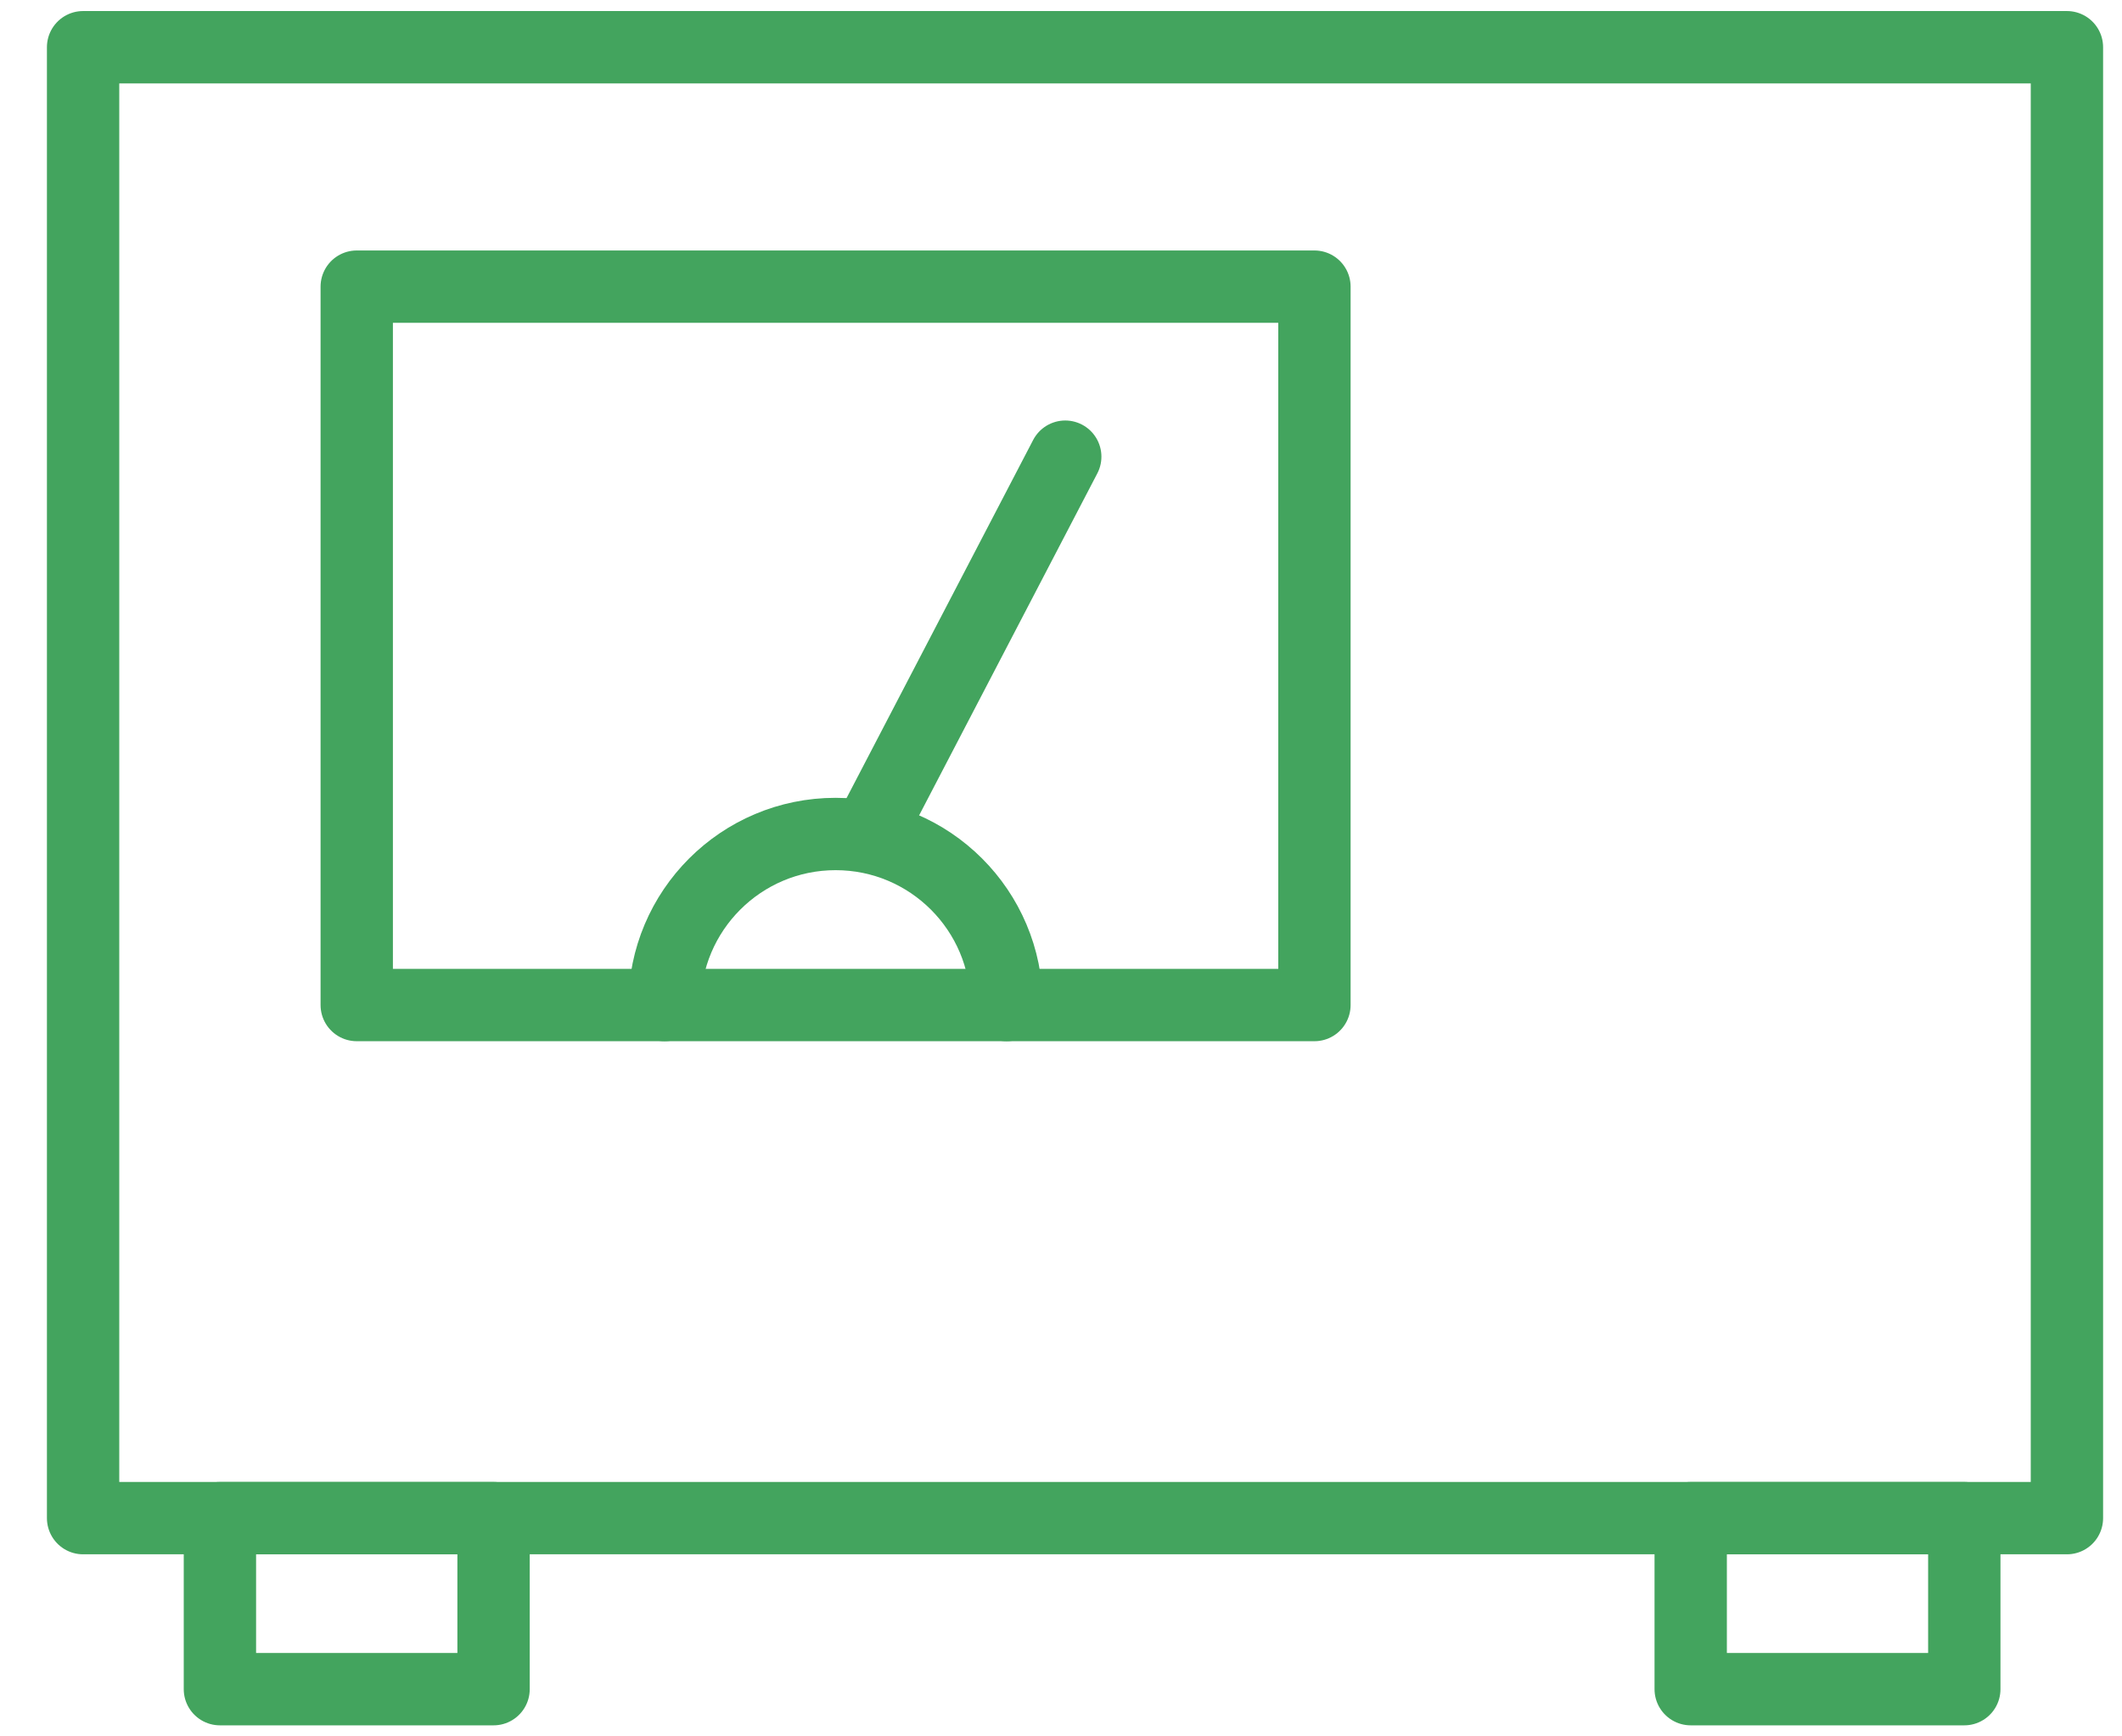 <svg width="44" height="36" viewBox="0 0 44 36" fill="none" xmlns="http://www.w3.org/2000/svg">
<path d="M1.723 0.979V31.475H42.858V0.979H1.723Z" stroke="#43A45E" stroke-width="1.5" stroke-linecap="round" stroke-linejoin="round"/>
<path d="M7.397 5.943V20.837H27.255V5.943H7.397Z" stroke="#43A45E" stroke-width="1.5" stroke-linecap="round" stroke-linejoin="round"/>
<path d="M4.56 31.475V35.021H10.234V31.475H4.56Z" stroke="#43A45E" stroke-width="1.5" stroke-linecap="round" stroke-linejoin="round"/>
<path d="M20.872 20.837C20.872 18.878 19.285 17.291 17.326 17.291C15.368 17.291 13.78 18.878 13.78 20.837" stroke="#43A45E" stroke-width="1.5" stroke-linecap="round" stroke-linejoin="round"/>
<path d="M35.057 31.475V35.021H40.73V31.475H35.057Z" stroke="#43A45E" stroke-width="1.5" stroke-linecap="round" stroke-linejoin="round"/>
<path d="M22.088 9.468L17.999 17.314" stroke="#43A45E" stroke-width="1.5" stroke-linecap="round" stroke-linejoin="round"/>
</svg>
